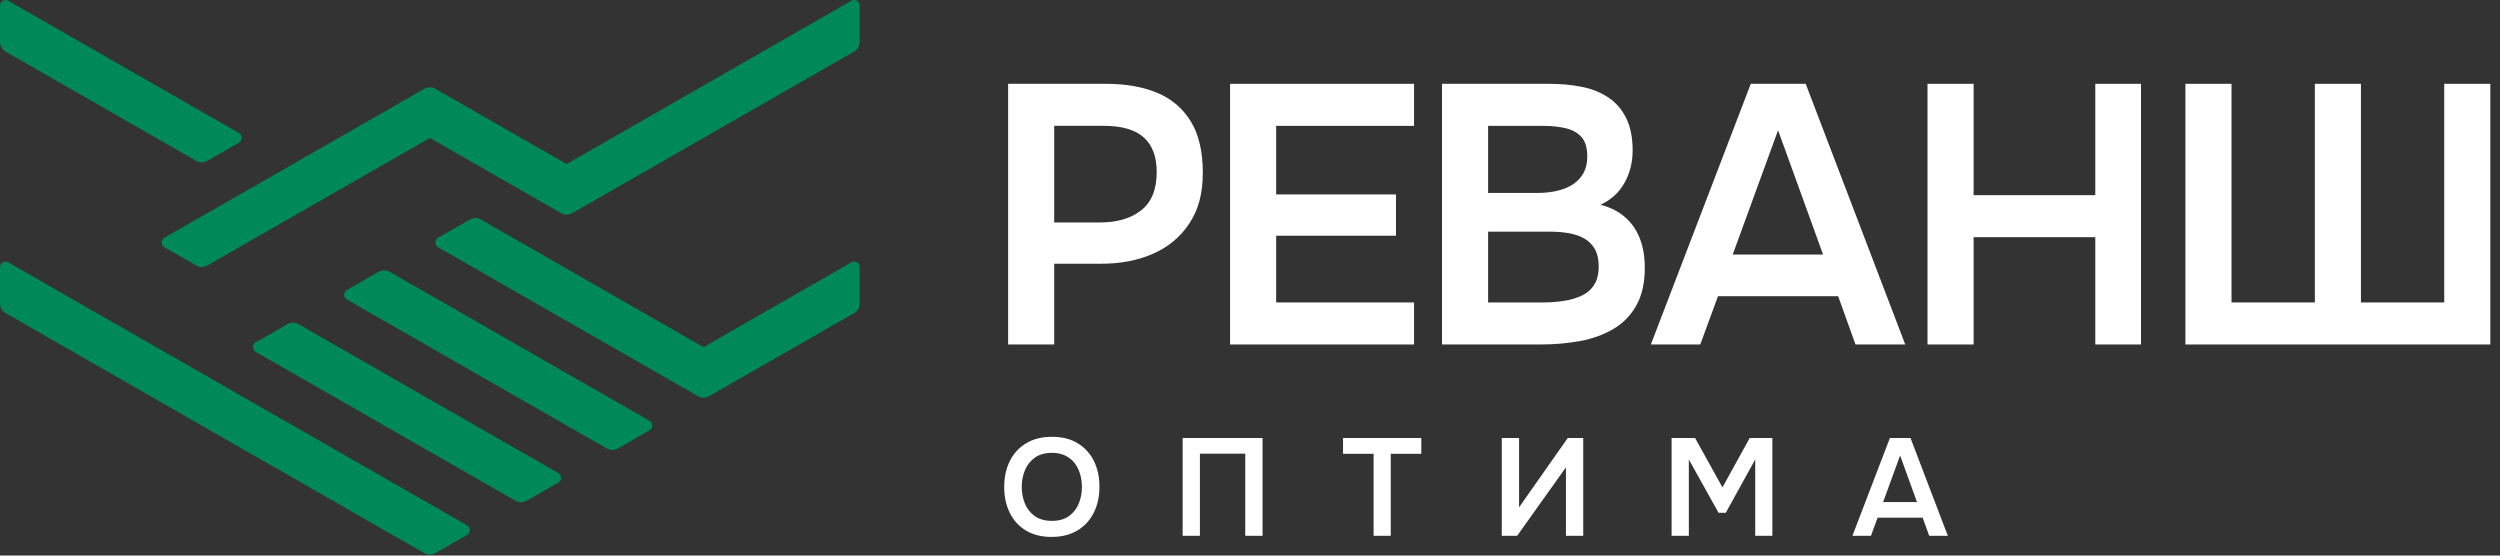 <?xml version="1.0" encoding="UTF-8"?> <svg xmlns="http://www.w3.org/2000/svg" width="144" height="32" viewBox="0 0 144 32" fill="none"><rect x="0" y="0" width="144" height="32" fill="#333333" stroke="none"/><path d="M30.011 26.02L27.386 24.51H27.382L24.757 23.007L22.128 21.5L19.503 19.994L17.19 18.669C16.994 18.557 16.753 18.557 16.558 18.669L14.73 19.718C14.517 19.84 14.517 20.147 14.73 20.269L16.878 21.5L19.5 23.003H19.503L22.128 24.51L24.757 26.016L27.386 27.522L29.695 28.848C29.891 28.96 30.131 28.96 30.327 28.848L32.158 27.798C32.371 27.675 32.371 27.368 32.158 27.246L30.014 26.018H30.011V26.02Z" fill="#008958"></path><path d="M24.757 29.029L22.132 27.523L19.503 26.017L16.874 24.51L14.249 23.007L11.62 21.497L8.995 19.995L3.737 16.982L0.476 15.11C0.264 14.989 0 15.142 0 15.385V17.481C0 17.709 0.121 17.92 0.319 18.033L1.112 18.488L3.737 19.995L6.366 21.501L8.992 23.007L11.62 24.514L14.245 26.017L19.503 29.029L22.128 30.535L24.441 31.861C24.637 31.973 24.877 31.973 25.073 31.861L26.904 30.811C27.117 30.688 27.117 30.381 26.904 30.259L24.759 29.028H24.756L24.757 29.029Z" fill="#008958"></path><path d="M13.767 7.665L0.478 0.045C0.266 -0.076 0.002 0.077 0.002 0.321V2.42C0.002 2.648 0.125 2.859 0.322 2.972L11.303 9.267C11.499 9.379 11.739 9.379 11.935 9.267L13.767 8.217C13.979 8.095 13.979 7.788 13.767 7.665Z" fill="#008958"></path><path d="M32.641 9.448L30.012 7.945L27.387 6.439L25.074 5.114C24.878 5.001 24.638 5.001 24.442 5.114L23.542 5.63L22.845 6.03L14.836 10.619L14.247 10.955L13.93 11.138L9.705 13.559L9.473 13.693C9.26 13.815 9.261 14.122 9.473 14.244L9.66 14.351L11.305 15.294C11.501 15.406 11.741 15.406 11.937 15.294L24.76 7.946L27.386 9.449L30.011 10.955L32.324 12.28C32.52 12.393 32.76 12.393 32.956 12.28L35.268 10.955L49.198 2.97C49.395 2.856 49.517 2.646 49.517 2.418V0.318C49.517 0.074 49.254 -0.079 49.042 0.043L32.64 9.448H32.641ZM16.879 9.448L20.09 7.608L20.249 7.516L16.879 9.448L16.556 9.633L16.572 9.624L16.88 9.447L16.879 9.448Z" fill="#008958"></path><path d="M32.636 21.5L30.011 19.993L27.382 18.487L24.757 16.98L22.444 15.655C22.248 15.543 22.007 15.543 21.812 15.655L19.984 16.704C19.771 16.826 19.771 17.133 19.984 17.256L22.132 18.487L24.757 19.99L27.386 21.5L30.011 23.002L32.64 24.509L34.953 25.834C35.148 25.946 35.389 25.946 35.584 25.834L37.412 24.787C37.625 24.665 37.625 24.358 37.412 24.236L35.265 23.005L32.636 21.498V21.5Z" fill="#008958"></path><path d="M43.78 18.125L43.144 18.491L40.526 19.994H40.523L40.011 19.702L36.095 17.458L35.266 16.981L32.638 15.475L30.012 13.969L27.699 12.644C27.503 12.531 27.262 12.531 27.067 12.644L25.239 13.692C25.026 13.815 25.026 14.122 25.239 14.244L27.387 15.475L30.012 16.981L32.641 18.488L35.27 19.991L35.47 20.105H35.473L37.895 21.5H37.898L40.208 22.823C40.404 22.935 40.644 22.935 40.84 22.823L42.901 21.643L43.149 21.5L45.774 19.997L45.778 19.994L48.403 18.488L49.199 18.032C49.397 17.919 49.519 17.709 49.519 17.481V15.384C49.519 15.14 49.255 14.987 49.043 15.109L45.778 16.981L43.782 18.125H43.78Z" fill="#008958"></path><path d="M58.068 19.842V4.828H63.718C64.85 4.828 65.831 5.001 66.659 5.348C67.487 5.696 68.131 6.244 68.591 6.994C69.051 7.745 69.281 8.728 69.281 9.945C69.281 11.163 69.026 12.077 68.516 12.855C68.007 13.634 67.312 14.217 66.435 14.607C65.557 14.996 64.552 15.191 63.419 15.191H60.722V19.842H58.067H58.068ZM60.723 12.813H63.378C64.354 12.813 65.14 12.579 65.735 12.112C66.329 11.644 66.626 10.909 66.626 9.903C66.626 9.025 66.378 8.364 65.883 7.918C65.387 7.472 64.623 7.248 63.59 7.248H60.723V12.813Z" fill="white"></path><path d="M70.852 19.842V4.828H81.449V7.25H73.507V11.199H80.408V13.577H73.507V17.421H81.449V19.842H70.852Z" fill="white"></path><path d="M83.06 19.842V4.828H89.219C89.912 4.828 90.553 4.888 91.141 5.008C91.727 5.128 92.237 5.338 92.67 5.635C93.101 5.932 93.438 6.329 93.679 6.824C93.919 7.32 94.04 7.935 94.04 8.671C94.04 9.351 93.884 9.97 93.572 10.53C93.261 11.089 92.801 11.51 92.192 11.793C93.013 12.006 93.643 12.42 94.082 13.036C94.52 13.652 94.74 14.448 94.74 15.425C94.74 16.289 94.58 17.007 94.262 17.58C93.944 18.153 93.504 18.607 92.946 18.939C92.387 19.272 91.747 19.505 91.024 19.64C90.303 19.775 89.538 19.842 88.731 19.842H83.061H83.06ZM85.715 11.114H88.518C88.956 11.114 89.352 11.072 89.707 10.987C90.06 10.902 90.365 10.774 90.62 10.605C90.875 10.435 91.073 10.22 91.214 9.958C91.356 9.696 91.427 9.381 91.427 9.013C91.427 8.518 91.317 8.145 91.098 7.899C90.878 7.651 90.578 7.481 90.195 7.389C89.812 7.297 89.388 7.251 88.921 7.251H85.715V11.115V11.114ZM85.715 17.421H88.879C89.275 17.421 89.665 17.393 90.047 17.336C90.428 17.28 90.776 17.181 91.088 17.038C91.399 16.897 91.642 16.689 91.82 16.412C91.997 16.136 92.085 15.779 92.085 15.34C92.085 14.943 92.014 14.618 91.872 14.363C91.731 14.108 91.536 13.907 91.289 13.758C91.041 13.61 90.748 13.504 90.408 13.44C90.068 13.377 89.714 13.345 89.346 13.345H85.715V17.422V17.421Z" fill="white"></path><path d="M95.09 19.842L100.845 4.828H104.009L109.742 19.842H106.876L105.878 17.06H98.956L97.936 19.842H95.09ZM99.805 14.66H105.008L102.417 7.503L99.805 14.66Z" fill="white"></path><path d="M111.025 19.842V4.828H113.68V11.242H120.689V4.828H123.322V19.842H120.689V13.662H113.68V19.842H111.025Z" fill="white"></path><path d="M125.88 19.842V4.828H128.535V17.421H133.335V4.828H135.99V17.421H140.788V4.828H143.443V19.842H125.881H125.88Z" fill="white"></path><path d="M60.574 30.926C59.995 30.926 59.502 30.804 59.097 30.56C58.69 30.316 58.38 29.976 58.165 29.541C57.949 29.106 57.842 28.609 57.842 28.052C57.842 27.494 57.951 26.983 58.168 26.55C58.386 26.117 58.699 25.777 59.108 25.53C59.517 25.284 60.011 25.16 60.59 25.16C61.168 25.16 61.661 25.282 62.066 25.526C62.473 25.771 62.784 26.109 63.002 26.541C63.219 26.973 63.328 27.472 63.328 28.035C63.328 28.598 63.22 29.089 63.005 29.524C62.79 29.959 62.476 30.302 62.065 30.551C61.653 30.8 61.156 30.926 60.571 30.926H60.574ZM60.59 30.002C60.993 30.002 61.322 29.909 61.577 29.723C61.832 29.538 62.019 29.296 62.139 28.998C62.259 28.702 62.318 28.386 62.318 28.05C62.318 27.796 62.285 27.551 62.218 27.318C62.151 27.084 62.048 26.875 61.908 26.688C61.767 26.502 61.588 26.355 61.37 26.246C61.152 26.138 60.892 26.083 60.59 26.083C60.191 26.083 59.864 26.176 59.605 26.362C59.348 26.548 59.158 26.789 59.036 27.087C58.913 27.383 58.852 27.705 58.852 28.05C58.852 28.396 58.913 28.709 59.036 29.006C59.158 29.304 59.347 29.544 59.605 29.728C59.862 29.911 60.191 30.002 60.59 30.002Z" fill="white"></path><path d="M68.12 30.862V25.23H72.723V30.862H71.727V26.131H69.115V30.862H68.12Z" fill="white"></path><path d="M79.12 30.862V26.139H77.359V25.23H81.867V26.139H80.107V30.862H79.12Z" fill="white"></path><path d="M86.503 30.862V25.23H87.498V29.221L90.302 25.23H91.194V30.862H90.198V26.919L87.387 30.862H86.504H86.503Z" fill="white"></path><path d="M96.284 30.862V25.23H97.637L99.214 28.073L100.782 25.23H102.088V30.862H101.101V26.465L99.404 29.539H98.99L97.277 26.465V30.862H96.281H96.284Z" fill="white"></path><path d="M106.699 30.862L108.858 25.23H110.045L112.195 30.862H111.121L110.746 29.819H108.15L107.767 30.862H106.7H106.699ZM108.467 28.919H110.418L109.447 26.235L108.467 28.919Z" fill="white"></path></svg> 